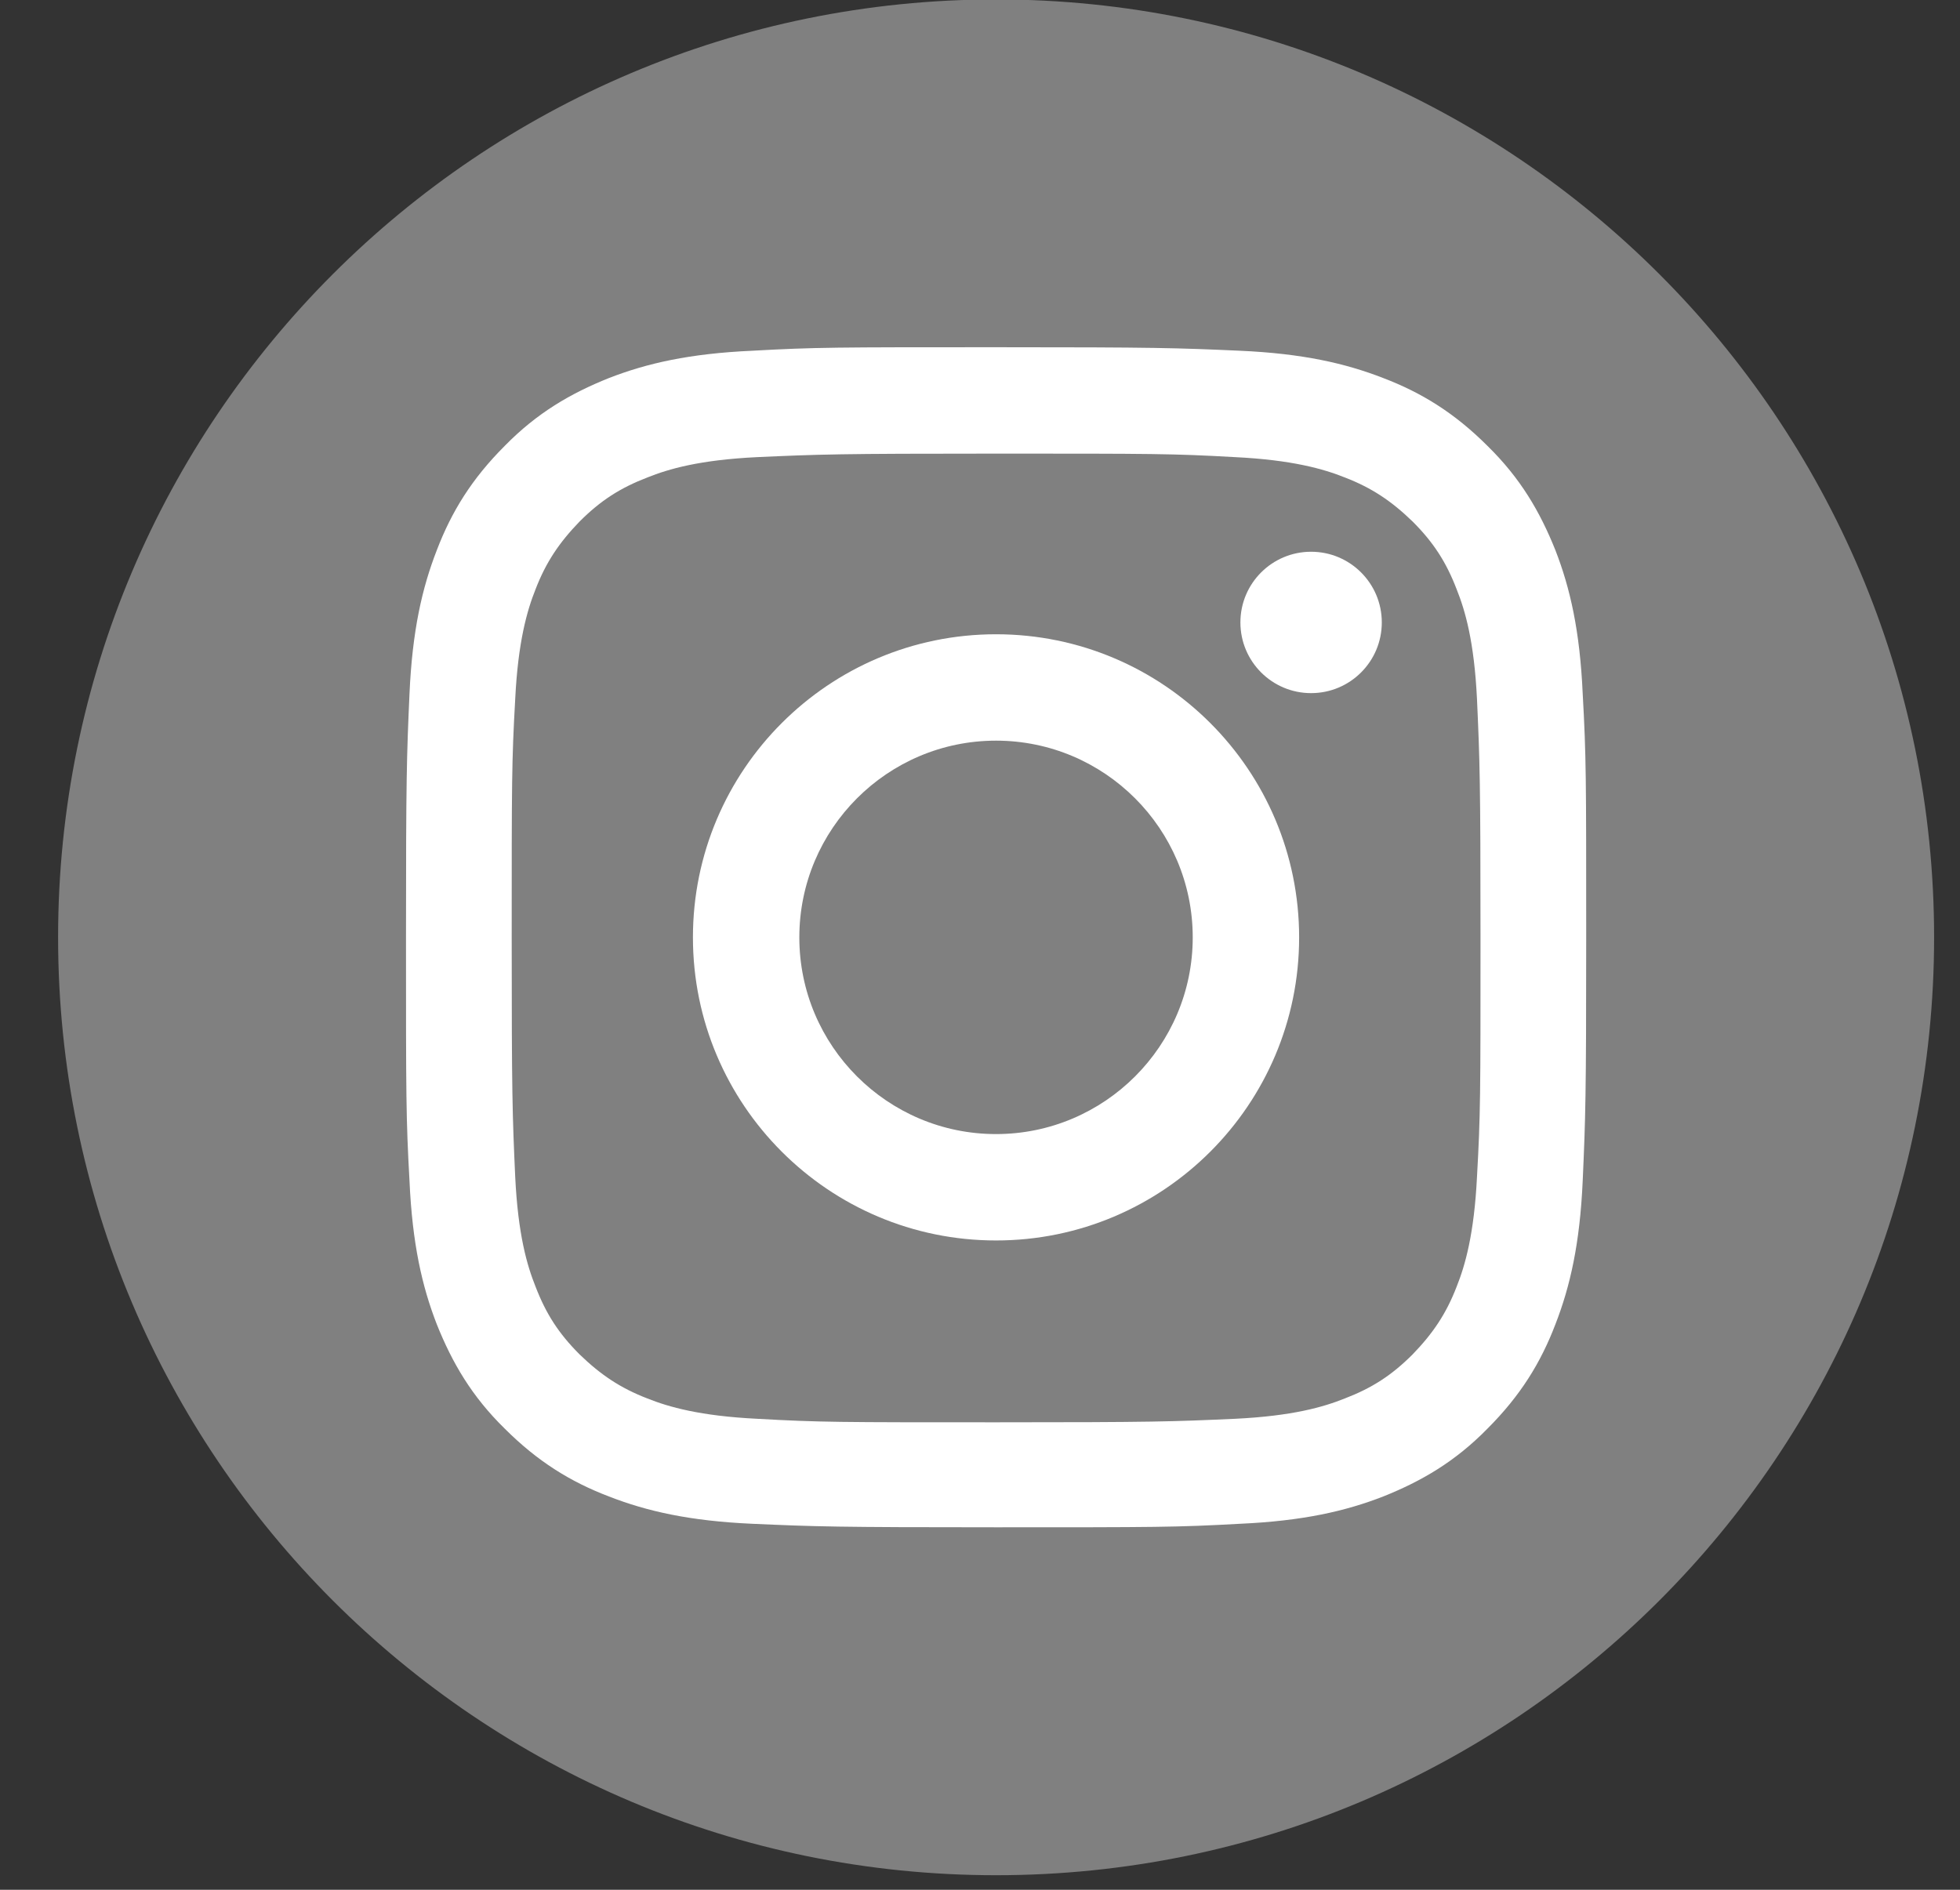 <svg width="28" height="27" viewBox="0 0 28 27" fill="none" xmlns="http://www.w3.org/2000/svg">
<rect x="0" y="0" width="28" height="27" fill="#333333" stroke="none"/>
<path d="M14.23 26.792C21.631 26.792 27.63 20.793 27.63 13.392C27.63 5.992 21.631 -0.008 14.23 -0.008C6.829 -0.008 0.83 5.992 0.83 13.392C0.83 20.793 6.829 26.792 14.23 26.792Z" fill="#808080"/>
<path d="M14.23 6.481C16.48 6.481 16.75 6.481 17.64 6.531C18.46 6.571 18.91 6.701 19.21 6.821C19.6 6.971 19.88 7.161 20.18 7.451C20.48 7.751 20.66 8.031 20.81 8.421C20.93 8.721 21.06 9.161 21.1 9.991C21.14 10.881 21.15 11.151 21.15 13.401C21.15 15.651 21.15 15.921 21.1 16.811C21.06 17.631 20.93 18.081 20.81 18.381C20.66 18.771 20.47 19.051 20.18 19.351C19.88 19.651 19.6 19.831 19.21 19.981C18.91 20.101 18.47 20.231 17.64 20.271C16.75 20.311 16.48 20.321 14.23 20.321C11.98 20.321 11.71 20.321 10.82 20.271C10 20.231 9.55 20.101 9.25 19.981C8.86 19.831 8.58 19.641 8.28 19.351C7.98 19.051 7.8 18.771 7.65 18.381C7.53 18.081 7.4 17.641 7.36 16.811C7.32 15.921 7.31 15.651 7.31 13.401C7.31 11.151 7.31 10.881 7.36 9.991C7.4 9.171 7.53 8.721 7.65 8.421C7.8 8.031 7.99 7.751 8.28 7.451C8.58 7.151 8.86 6.971 9.25 6.821C9.55 6.701 9.99 6.571 10.82 6.531C11.71 6.491 11.98 6.481 14.23 6.481ZM14.23 4.961C11.94 4.961 11.65 4.961 10.75 5.011C9.85 5.051 9.24 5.191 8.7 5.401C8.15 5.621 7.67 5.901 7.21 6.371C6.74 6.841 6.45 7.311 6.24 7.861C6.03 8.401 5.89 9.011 5.85 9.911C5.81 10.811 5.8 11.101 5.8 13.391C5.8 15.681 5.8 15.971 5.85 16.871C5.89 17.771 6.03 18.381 6.24 18.921C6.46 19.471 6.74 19.951 7.21 20.411C7.68 20.881 8.15 21.171 8.7 21.381C9.24 21.591 9.85 21.731 10.75 21.771C11.65 21.811 11.94 21.821 14.23 21.821C16.52 21.821 16.81 21.821 17.71 21.771C18.61 21.731 19.22 21.591 19.76 21.381C20.31 21.161 20.79 20.881 21.25 20.411C21.72 19.941 22.01 19.471 22.22 18.921C22.43 18.381 22.57 17.771 22.61 16.871C22.65 15.971 22.66 15.681 22.66 13.391C22.66 11.101 22.66 10.811 22.61 9.911C22.57 9.011 22.43 8.401 22.22 7.861C22 7.311 21.72 6.831 21.25 6.371C20.78 5.901 20.31 5.611 19.76 5.401C19.22 5.191 18.61 5.051 17.71 5.011C16.81 4.971 16.52 4.961 14.23 4.961Z" fill="white"/>
<path d="M14.229 9.062C11.839 9.062 9.899 11.002 9.899 13.393C9.899 15.783 11.839 17.723 14.229 17.723C16.619 17.723 18.559 15.783 18.559 13.393C18.559 11.002 16.619 9.062 14.229 9.062ZM14.229 16.203C12.679 16.203 11.419 14.943 11.419 13.393C11.419 11.842 12.679 10.582 14.229 10.582C15.779 10.582 17.039 11.842 17.039 13.393C17.039 14.943 15.779 16.203 14.229 16.203Z" fill="white"/>
<path d="M18.73 9.903C19.288 9.903 19.74 9.451 19.74 8.893C19.74 8.335 19.288 7.883 18.73 7.883C18.172 7.883 17.72 8.335 17.72 8.893C17.72 9.451 18.172 9.903 18.73 9.903Z" fill="white"/>
</svg>
